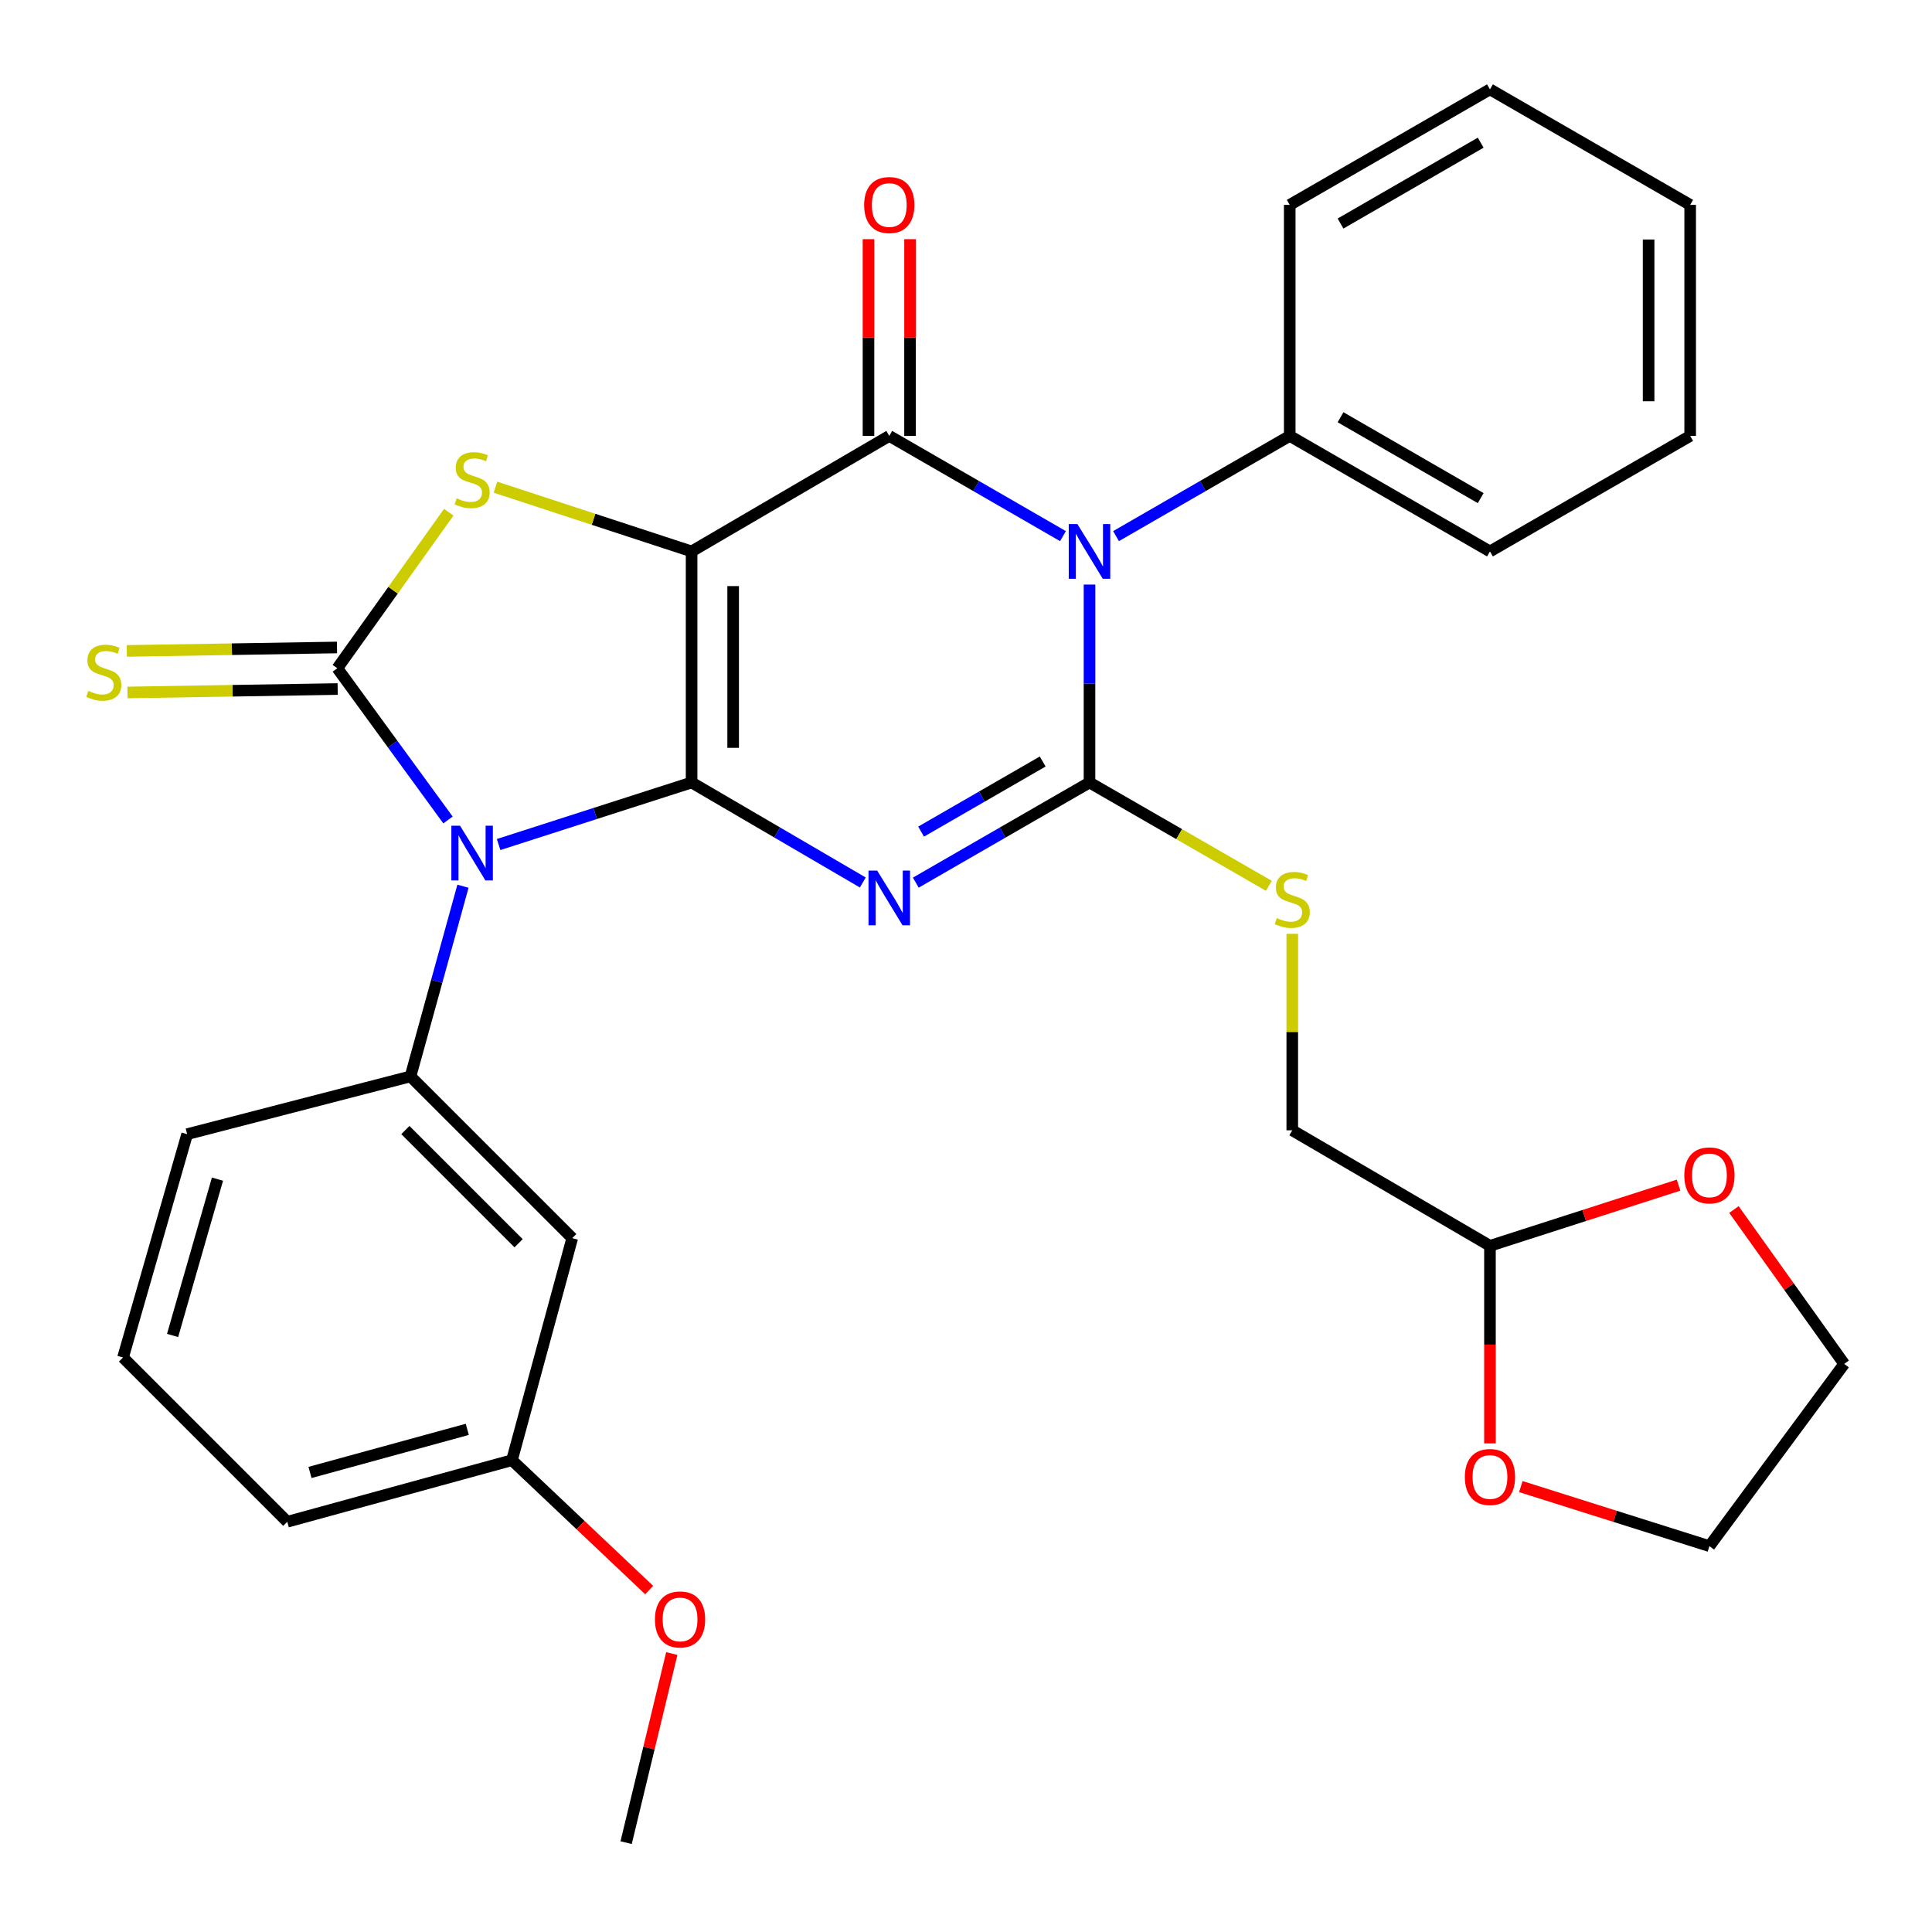 <?xml version='1.0' encoding='iso-8859-1'?>
<svg version='1.1' baseProfile='full'
              xmlns='http://www.w3.org/2000/svg'
                      xmlns:rdkit='http://www.rdkit.org/xml'
                      xmlns:xlink='http://www.w3.org/1999/xlink'
                  xml:space='preserve'
width='1000px' height='1000px' viewBox='0 0 1000 1000'>
<!-- END OF HEADER -->
<rect style='opacity:1.0;fill:#FFFFFF;stroke:none' width='1000' height='1000' x='0' y='0'> </rect>
<path class='bond-0' d='M 357.971,405.012 L 357.971,285.42' style='fill:none;fill-rule:evenodd;stroke:#000000;stroke-width:6px;stroke-linecap:butt;stroke-linejoin:miter;stroke-opacity:1' />
<path class='bond-0' d='M 379.48,387.073 L 379.48,303.359' style='fill:none;fill-rule:evenodd;stroke:#000000;stroke-width:6px;stroke-linecap:butt;stroke-linejoin:miter;stroke-opacity:1' />
<path class='bond-1' d='M 357.971,405.012 L 402.276,430.891' style='fill:none;fill-rule:evenodd;stroke:#000000;stroke-width:6px;stroke-linecap:butt;stroke-linejoin:miter;stroke-opacity:1' />
<path class='bond-1' d='M 402.276,430.891 L 446.582,456.769' style='fill:none;fill-rule:evenodd;stroke:#0000FF;stroke-width:6px;stroke-linecap:butt;stroke-linejoin:miter;stroke-opacity:1' />
<path class='bond-2' d='M 357.971,405.012 L 308.03,421.071' style='fill:none;fill-rule:evenodd;stroke:#000000;stroke-width:6px;stroke-linecap:butt;stroke-linejoin:miter;stroke-opacity:1' />
<path class='bond-2' d='M 308.03,421.071 L 258.089,437.13' style='fill:none;fill-rule:evenodd;stroke:#0000FF;stroke-width:6px;stroke-linecap:butt;stroke-linejoin:miter;stroke-opacity:1' />
<path class='bond-5' d='M 357.971,285.42 L 460.284,225.624' style='fill:none;fill-rule:evenodd;stroke:#000000;stroke-width:6px;stroke-linecap:butt;stroke-linejoin:miter;stroke-opacity:1' />
<path class='bond-7' d='M 357.971,285.42 L 307.203,268.791' style='fill:none;fill-rule:evenodd;stroke:#000000;stroke-width:6px;stroke-linecap:butt;stroke-linejoin:miter;stroke-opacity:1' />
<path class='bond-7' d='M 307.203,268.791 L 256.434,252.162' style='fill:none;fill-rule:evenodd;stroke:#CCCC00;stroke-width:6px;stroke-linecap:butt;stroke-linejoin:miter;stroke-opacity:1' />
<path class='bond-3' d='M 474.015,456.855 L 518.969,430.934' style='fill:none;fill-rule:evenodd;stroke:#0000FF;stroke-width:6px;stroke-linecap:butt;stroke-linejoin:miter;stroke-opacity:1' />
<path class='bond-3' d='M 518.969,430.934 L 563.923,405.012' style='fill:none;fill-rule:evenodd;stroke:#000000;stroke-width:6px;stroke-linecap:butt;stroke-linejoin:miter;stroke-opacity:1' />
<path class='bond-3' d='M 476.757,430.445 L 508.225,412.3' style='fill:none;fill-rule:evenodd;stroke:#0000FF;stroke-width:6px;stroke-linecap:butt;stroke-linejoin:miter;stroke-opacity:1' />
<path class='bond-3' d='M 508.225,412.3 L 539.693,394.155' style='fill:none;fill-rule:evenodd;stroke:#000000;stroke-width:6px;stroke-linecap:butt;stroke-linejoin:miter;stroke-opacity:1' />
<path class='bond-6' d='M 231.88,424.422 L 203.242,385.154' style='fill:none;fill-rule:evenodd;stroke:#0000FF;stroke-width:6px;stroke-linecap:butt;stroke-linejoin:miter;stroke-opacity:1' />
<path class='bond-6' d='M 203.242,385.154 L 174.604,345.885' style='fill:none;fill-rule:evenodd;stroke:#000000;stroke-width:6px;stroke-linecap:butt;stroke-linejoin:miter;stroke-opacity:1' />
<path class='bond-8' d='M 239.632,458.7 L 226.052,507.922' style='fill:none;fill-rule:evenodd;stroke:#0000FF;stroke-width:6px;stroke-linecap:butt;stroke-linejoin:miter;stroke-opacity:1' />
<path class='bond-8' d='M 226.052,507.922 L 212.472,557.143' style='fill:none;fill-rule:evenodd;stroke:#000000;stroke-width:6px;stroke-linecap:butt;stroke-linejoin:miter;stroke-opacity:1' />
<path class='bond-4' d='M 563.923,405.012 L 563.923,353.791' style='fill:none;fill-rule:evenodd;stroke:#000000;stroke-width:6px;stroke-linecap:butt;stroke-linejoin:miter;stroke-opacity:1' />
<path class='bond-4' d='M 563.923,353.791 L 563.923,302.57' style='fill:none;fill-rule:evenodd;stroke:#0000FF;stroke-width:6px;stroke-linecap:butt;stroke-linejoin:miter;stroke-opacity:1' />
<path class='bond-9' d='M 563.923,405.012 L 610.346,431.757' style='fill:none;fill-rule:evenodd;stroke:#000000;stroke-width:6px;stroke-linecap:butt;stroke-linejoin:miter;stroke-opacity:1' />
<path class='bond-9' d='M 610.346,431.757 L 656.769,458.502' style='fill:none;fill-rule:evenodd;stroke:#CCCC00;stroke-width:6px;stroke-linecap:butt;stroke-linejoin:miter;stroke-opacity:1' />
<path class='bond-12' d='M 577.655,277.498 L 622.609,251.561' style='fill:none;fill-rule:evenodd;stroke:#0000FF;stroke-width:6px;stroke-linecap:butt;stroke-linejoin:miter;stroke-opacity:1' />
<path class='bond-12' d='M 622.609,251.561 L 667.563,225.624' style='fill:none;fill-rule:evenodd;stroke:#000000;stroke-width:6px;stroke-linecap:butt;stroke-linejoin:miter;stroke-opacity:1' />
<path class='bond-32' d='M 550.192,277.498 L 505.238,251.561' style='fill:none;fill-rule:evenodd;stroke:#0000FF;stroke-width:6px;stroke-linecap:butt;stroke-linejoin:miter;stroke-opacity:1' />
<path class='bond-32' d='M 505.238,251.561 L 460.284,225.624' style='fill:none;fill-rule:evenodd;stroke:#000000;stroke-width:6px;stroke-linecap:butt;stroke-linejoin:miter;stroke-opacity:1' />
<path class='bond-13' d='M 471.039,225.624 L 471.039,174.709' style='fill:none;fill-rule:evenodd;stroke:#000000;stroke-width:6px;stroke-linecap:butt;stroke-linejoin:miter;stroke-opacity:1' />
<path class='bond-13' d='M 471.039,174.709 L 471.039,123.793' style='fill:none;fill-rule:evenodd;stroke:#FF0000;stroke-width:6px;stroke-linecap:butt;stroke-linejoin:miter;stroke-opacity:1' />
<path class='bond-13' d='M 449.529,225.624 L 449.529,174.709' style='fill:none;fill-rule:evenodd;stroke:#000000;stroke-width:6px;stroke-linecap:butt;stroke-linejoin:miter;stroke-opacity:1' />
<path class='bond-13' d='M 449.529,174.709 L 449.529,123.793' style='fill:none;fill-rule:evenodd;stroke:#FF0000;stroke-width:6px;stroke-linecap:butt;stroke-linejoin:miter;stroke-opacity:1' />
<path class='bond-10' d='M 174.427,335.132 L 120.031,336.025' style='fill:none;fill-rule:evenodd;stroke:#000000;stroke-width:6px;stroke-linecap:butt;stroke-linejoin:miter;stroke-opacity:1' />
<path class='bond-10' d='M 120.031,336.025 L 65.635,336.917' style='fill:none;fill-rule:evenodd;stroke:#CCCC00;stroke-width:6px;stroke-linecap:butt;stroke-linejoin:miter;stroke-opacity:1' />
<path class='bond-10' d='M 174.78,356.639 L 120.384,357.531' style='fill:none;fill-rule:evenodd;stroke:#000000;stroke-width:6px;stroke-linecap:butt;stroke-linejoin:miter;stroke-opacity:1' />
<path class='bond-10' d='M 120.384,357.531 L 65.988,358.424' style='fill:none;fill-rule:evenodd;stroke:#CCCC00;stroke-width:6px;stroke-linecap:butt;stroke-linejoin:miter;stroke-opacity:1' />
<path class='bond-31' d='M 174.604,345.885 L 203.444,305.504' style='fill:none;fill-rule:evenodd;stroke:#000000;stroke-width:6px;stroke-linecap:butt;stroke-linejoin:miter;stroke-opacity:1' />
<path class='bond-31' d='M 203.444,305.504 L 232.285,265.124' style='fill:none;fill-rule:evenodd;stroke:#CCCC00;stroke-width:6px;stroke-linecap:butt;stroke-linejoin:miter;stroke-opacity:1' />
<path class='bond-11' d='M 212.472,557.143 L 296.191,640.851' style='fill:none;fill-rule:evenodd;stroke:#000000;stroke-width:6px;stroke-linecap:butt;stroke-linejoin:miter;stroke-opacity:1' />
<path class='bond-11' d='M 209.822,584.91 L 268.425,643.505' style='fill:none;fill-rule:evenodd;stroke:#000000;stroke-width:6px;stroke-linecap:butt;stroke-linejoin:miter;stroke-opacity:1' />
<path class='bond-19' d='M 212.472,557.143 L 96.871,587.041' style='fill:none;fill-rule:evenodd;stroke:#000000;stroke-width:6px;stroke-linecap:butt;stroke-linejoin:miter;stroke-opacity:1' />
<path class='bond-17' d='M 668.877,483.347 L 668.877,534.196' style='fill:none;fill-rule:evenodd;stroke:#CCCC00;stroke-width:6px;stroke-linecap:butt;stroke-linejoin:miter;stroke-opacity:1' />
<path class='bond-17' d='M 668.877,534.196 L 668.877,585.046' style='fill:none;fill-rule:evenodd;stroke:#000000;stroke-width:6px;stroke-linecap:butt;stroke-linejoin:miter;stroke-opacity:1' />
<path class='bond-18' d='M 296.191,640.851 L 264.991,755.794' style='fill:none;fill-rule:evenodd;stroke:#000000;stroke-width:6px;stroke-linecap:butt;stroke-linejoin:miter;stroke-opacity:1' />
<path class='bond-24' d='M 667.563,225.624 L 771.202,285.42' style='fill:none;fill-rule:evenodd;stroke:#000000;stroke-width:6px;stroke-linecap:butt;stroke-linejoin:miter;stroke-opacity:1' />
<path class='bond-24' d='M 693.858,215.963 L 766.405,257.82' style='fill:none;fill-rule:evenodd;stroke:#000000;stroke-width:6px;stroke-linecap:butt;stroke-linejoin:miter;stroke-opacity:1' />
<path class='bond-25' d='M 667.563,225.624 L 667.563,106.044' style='fill:none;fill-rule:evenodd;stroke:#000000;stroke-width:6px;stroke-linecap:butt;stroke-linejoin:miter;stroke-opacity:1' />
<path class='bond-14' d='M 771.202,644.842 L 668.877,585.046' style='fill:none;fill-rule:evenodd;stroke:#000000;stroke-width:6px;stroke-linecap:butt;stroke-linejoin:miter;stroke-opacity:1' />
<path class='bond-15' d='M 771.202,644.842 L 820.007,629.136' style='fill:none;fill-rule:evenodd;stroke:#000000;stroke-width:6px;stroke-linecap:butt;stroke-linejoin:miter;stroke-opacity:1' />
<path class='bond-15' d='M 820.007,629.136 L 868.812,613.431' style='fill:none;fill-rule:evenodd;stroke:#FF0000;stroke-width:6px;stroke-linecap:butt;stroke-linejoin:miter;stroke-opacity:1' />
<path class='bond-16' d='M 771.202,644.842 L 771.202,695.971' style='fill:none;fill-rule:evenodd;stroke:#000000;stroke-width:6px;stroke-linecap:butt;stroke-linejoin:miter;stroke-opacity:1' />
<path class='bond-16' d='M 771.202,695.971 L 771.202,747.101' style='fill:none;fill-rule:evenodd;stroke:#FF0000;stroke-width:6px;stroke-linecap:butt;stroke-linejoin:miter;stroke-opacity:1' />
<path class='bond-23' d='M 897.479,626.048 L 926.012,666' style='fill:none;fill-rule:evenodd;stroke:#FF0000;stroke-width:6px;stroke-linecap:butt;stroke-linejoin:miter;stroke-opacity:1' />
<path class='bond-23' d='M 926.012,666 L 954.545,705.952' style='fill:none;fill-rule:evenodd;stroke:#000000;stroke-width:6px;stroke-linecap:butt;stroke-linejoin:miter;stroke-opacity:1' />
<path class='bond-22' d='M 787.18,769.456 L 835.988,784.869' style='fill:none;fill-rule:evenodd;stroke:#FF0000;stroke-width:6px;stroke-linecap:butt;stroke-linejoin:miter;stroke-opacity:1' />
<path class='bond-22' d='M 835.988,784.869 L 884.795,800.283' style='fill:none;fill-rule:evenodd;stroke:#000000;stroke-width:6px;stroke-linecap:butt;stroke-linejoin:miter;stroke-opacity:1' />
<path class='bond-20' d='M 264.991,755.794 L 300.496,789.398' style='fill:none;fill-rule:evenodd;stroke:#000000;stroke-width:6px;stroke-linecap:butt;stroke-linejoin:miter;stroke-opacity:1' />
<path class='bond-20' d='M 300.496,789.398 L 336.001,823.001' style='fill:none;fill-rule:evenodd;stroke:#FF0000;stroke-width:6px;stroke-linecap:butt;stroke-linejoin:miter;stroke-opacity:1' />
<path class='bond-33' d='M 264.991,755.794 L 148.697,787.664' style='fill:none;fill-rule:evenodd;stroke:#000000;stroke-width:6px;stroke-linecap:butt;stroke-linejoin:miter;stroke-opacity:1' />
<path class='bond-33' d='M 241.862,739.83 L 160.456,762.139' style='fill:none;fill-rule:evenodd;stroke:#000000;stroke-width:6px;stroke-linecap:butt;stroke-linejoin:miter;stroke-opacity:1' />
<path class='bond-21' d='M 96.871,587.041 L 63.675,702.642' style='fill:none;fill-rule:evenodd;stroke:#000000;stroke-width:6px;stroke-linecap:butt;stroke-linejoin:miter;stroke-opacity:1' />
<path class='bond-21' d='M 112.566,610.318 L 89.328,691.239' style='fill:none;fill-rule:evenodd;stroke:#000000;stroke-width:6px;stroke-linecap:butt;stroke-linejoin:miter;stroke-opacity:1' />
<path class='bond-27' d='M 347.715,855.873 L 335.898,904.812' style='fill:none;fill-rule:evenodd;stroke:#FF0000;stroke-width:6px;stroke-linecap:butt;stroke-linejoin:miter;stroke-opacity:1' />
<path class='bond-27' d='M 335.898,904.812 L 324.082,953.752' style='fill:none;fill-rule:evenodd;stroke:#000000;stroke-width:6px;stroke-linecap:butt;stroke-linejoin:miter;stroke-opacity:1' />
<path class='bond-26' d='M 63.675,702.642 L 148.697,787.664' style='fill:none;fill-rule:evenodd;stroke:#000000;stroke-width:6px;stroke-linecap:butt;stroke-linejoin:miter;stroke-opacity:1' />
<path class='bond-34' d='M 884.795,800.283 L 954.545,705.952' style='fill:none;fill-rule:evenodd;stroke:#000000;stroke-width:6px;stroke-linecap:butt;stroke-linejoin:miter;stroke-opacity:1' />
<path class='bond-29' d='M 771.202,285.42 L 874.829,225.624' style='fill:none;fill-rule:evenodd;stroke:#000000;stroke-width:6px;stroke-linecap:butt;stroke-linejoin:miter;stroke-opacity:1' />
<path class='bond-28' d='M 667.563,106.044 L 771.202,46.248' style='fill:none;fill-rule:evenodd;stroke:#000000;stroke-width:6px;stroke-linecap:butt;stroke-linejoin:miter;stroke-opacity:1' />
<path class='bond-28' d='M 693.858,115.705 L 766.405,73.848' style='fill:none;fill-rule:evenodd;stroke:#000000;stroke-width:6px;stroke-linecap:butt;stroke-linejoin:miter;stroke-opacity:1' />
<path class='bond-30' d='M 771.202,46.248 L 874.829,106.044' style='fill:none;fill-rule:evenodd;stroke:#000000;stroke-width:6px;stroke-linecap:butt;stroke-linejoin:miter;stroke-opacity:1' />
<path class='bond-35' d='M 874.829,225.624 L 874.829,106.044' style='fill:none;fill-rule:evenodd;stroke:#000000;stroke-width:6px;stroke-linecap:butt;stroke-linejoin:miter;stroke-opacity:1' />
<path class='bond-35' d='M 853.32,207.687 L 853.32,123.981' style='fill:none;fill-rule:evenodd;stroke:#000000;stroke-width:6px;stroke-linecap:butt;stroke-linejoin:miter;stroke-opacity:1' />
<path  class='atom-2' d='M 454.024 450.612
L 463.304 465.612
Q 464.224 467.092, 465.704 469.772
Q 467.184 472.452, 467.264 472.612
L 467.264 450.612
L 471.024 450.612
L 471.024 478.932
L 467.144 478.932
L 457.184 462.532
Q 456.024 460.612, 454.784 458.412
Q 453.584 456.212, 453.224 455.532
L 453.224 478.932
L 449.544 478.932
L 449.544 450.612
L 454.024 450.612
' fill='#0000FF'/>
<path  class='atom-3' d='M 238.106 427.382
L 247.386 442.382
Q 248.306 443.862, 249.786 446.542
Q 251.266 449.222, 251.346 449.382
L 251.346 427.382
L 255.106 427.382
L 255.106 455.702
L 251.226 455.702
L 241.266 439.302
Q 240.106 437.382, 238.866 435.182
Q 237.666 432.982, 237.306 432.302
L 237.306 455.702
L 233.626 455.702
L 233.626 427.382
L 238.106 427.382
' fill='#0000FF'/>
<path  class='atom-5' d='M 557.663 271.26
L 566.943 286.26
Q 567.863 287.74, 569.343 290.42
Q 570.823 293.1, 570.903 293.26
L 570.903 271.26
L 574.663 271.26
L 574.663 299.58
L 570.783 299.58
L 560.823 283.18
Q 559.663 281.26, 558.423 279.06
Q 557.223 276.86, 556.863 276.18
L 556.863 299.58
L 553.183 299.58
L 553.183 271.26
L 557.663 271.26
' fill='#0000FF'/>
<path  class='atom-8' d='M 236.366 257.929
Q 236.686 258.049, 238.006 258.609
Q 239.326 259.169, 240.766 259.529
Q 242.246 259.849, 243.686 259.849
Q 246.366 259.849, 247.926 258.569
Q 249.486 257.249, 249.486 254.969
Q 249.486 253.409, 248.686 252.449
Q 247.926 251.489, 246.726 250.969
Q 245.526 250.449, 243.526 249.849
Q 241.006 249.089, 239.486 248.369
Q 238.006 247.649, 236.926 246.129
Q 235.886 244.609, 235.886 242.049
Q 235.886 238.489, 238.286 236.289
Q 240.726 234.089, 245.526 234.089
Q 248.806 234.089, 252.526 235.649
L 251.606 238.729
Q 248.206 237.329, 245.646 237.329
Q 242.886 237.329, 241.366 238.489
Q 239.846 239.609, 239.886 241.569
Q 239.886 243.089, 240.646 244.009
Q 241.446 244.929, 242.566 245.449
Q 243.726 245.969, 245.646 246.569
Q 248.206 247.369, 249.726 248.169
Q 251.246 248.969, 252.326 250.609
Q 253.446 252.209, 253.446 254.969
Q 253.446 258.889, 250.806 261.009
Q 248.206 263.089, 243.846 263.089
Q 241.326 263.089, 239.406 262.529
Q 237.526 262.009, 235.286 261.089
L 236.366 257.929
' fill='#CCCC00'/>
<path  class='atom-10' d='M 660.877 475.197
Q 661.197 475.317, 662.517 475.877
Q 663.837 476.437, 665.277 476.797
Q 666.757 477.117, 668.197 477.117
Q 670.877 477.117, 672.437 475.837
Q 673.997 474.517, 673.997 472.237
Q 673.997 470.677, 673.197 469.717
Q 672.437 468.757, 671.237 468.237
Q 670.037 467.717, 668.037 467.117
Q 665.517 466.357, 663.997 465.637
Q 662.517 464.917, 661.437 463.397
Q 660.397 461.877, 660.397 459.317
Q 660.397 455.757, 662.797 453.557
Q 665.237 451.357, 670.037 451.357
Q 673.317 451.357, 677.037 452.917
L 676.117 455.997
Q 672.717 454.597, 670.157 454.597
Q 667.397 454.597, 665.877 455.757
Q 664.357 456.877, 664.397 458.837
Q 664.397 460.357, 665.157 461.277
Q 665.957 462.197, 667.077 462.717
Q 668.237 463.237, 670.157 463.837
Q 672.717 464.637, 674.237 465.437
Q 675.757 466.237, 676.837 467.877
Q 677.957 469.477, 677.957 472.237
Q 677.957 476.157, 675.317 478.277
Q 672.717 480.357, 668.357 480.357
Q 665.837 480.357, 663.917 479.797
Q 662.037 479.277, 659.797 478.357
L 660.877 475.197
' fill='#CCCC00'/>
<path  class='atom-11' d='M 45.709 357.589
Q 46.029 357.709, 47.349 358.269
Q 48.669 358.829, 50.109 359.189
Q 51.589 359.509, 53.029 359.509
Q 55.709 359.509, 57.269 358.229
Q 58.829 356.909, 58.829 354.629
Q 58.829 353.069, 58.029 352.109
Q 57.269 351.149, 56.069 350.629
Q 54.869 350.109, 52.869 349.509
Q 50.349 348.749, 48.829 348.029
Q 47.349 347.309, 46.269 345.789
Q 45.229 344.269, 45.229 341.709
Q 45.229 338.149, 47.629 335.949
Q 50.069 333.749, 54.869 333.749
Q 58.149 333.749, 61.869 335.309
L 60.949 338.389
Q 57.549 336.989, 54.989 336.989
Q 52.229 336.989, 50.709 338.149
Q 49.189 339.269, 49.229 341.229
Q 49.229 342.749, 49.989 343.669
Q 50.789 344.589, 51.909 345.109
Q 53.069 345.629, 54.989 346.229
Q 57.549 347.029, 59.069 347.829
Q 60.589 348.629, 61.669 350.269
Q 62.789 351.869, 62.789 354.629
Q 62.789 358.549, 60.149 360.669
Q 57.549 362.749, 53.189 362.749
Q 50.669 362.749, 48.749 362.189
Q 46.869 361.669, 44.629 360.749
L 45.709 357.589
' fill='#CCCC00'/>
<path  class='atom-14' d='M 447.284 106.124
Q 447.284 99.324, 450.644 95.524
Q 454.004 91.724, 460.284 91.724
Q 466.564 91.724, 469.924 95.524
Q 473.284 99.324, 473.284 106.124
Q 473.284 113.004, 469.884 116.924
Q 466.484 120.804, 460.284 120.804
Q 454.044 120.804, 450.644 116.924
Q 447.284 113.044, 447.284 106.124
M 460.284 117.604
Q 464.604 117.604, 466.924 114.724
Q 469.284 111.804, 469.284 106.124
Q 469.284 100.564, 466.924 97.764
Q 464.604 94.924, 460.284 94.924
Q 455.964 94.924, 453.604 97.724
Q 451.284 100.524, 451.284 106.124
Q 451.284 111.844, 453.604 114.724
Q 455.964 117.604, 460.284 117.604
' fill='#FF0000'/>
<path  class='atom-16' d='M 871.795 608.368
Q 871.795 601.568, 875.155 597.768
Q 878.515 593.968, 884.795 593.968
Q 891.075 593.968, 894.435 597.768
Q 897.795 601.568, 897.795 608.368
Q 897.795 615.248, 894.395 619.168
Q 890.995 623.048, 884.795 623.048
Q 878.555 623.048, 875.155 619.168
Q 871.795 615.288, 871.795 608.368
M 884.795 619.848
Q 889.115 619.848, 891.435 616.968
Q 893.795 614.048, 893.795 608.368
Q 893.795 602.808, 891.435 600.008
Q 889.115 597.168, 884.795 597.168
Q 880.475 597.168, 878.115 599.968
Q 875.795 602.768, 875.795 608.368
Q 875.795 614.088, 878.115 616.968
Q 880.475 619.848, 884.795 619.848
' fill='#FF0000'/>
<path  class='atom-17' d='M 758.202 764.49
Q 758.202 757.69, 761.562 753.89
Q 764.922 750.09, 771.202 750.09
Q 777.482 750.09, 780.842 753.89
Q 784.202 757.69, 784.202 764.49
Q 784.202 771.37, 780.802 775.29
Q 777.402 779.17, 771.202 779.17
Q 764.962 779.17, 761.562 775.29
Q 758.202 771.41, 758.202 764.49
M 771.202 775.97
Q 775.522 775.97, 777.842 773.09
Q 780.202 770.17, 780.202 764.49
Q 780.202 758.93, 777.842 756.13
Q 775.522 753.29, 771.202 753.29
Q 766.882 753.29, 764.522 756.09
Q 762.202 758.89, 762.202 764.49
Q 762.202 770.21, 764.522 773.09
Q 766.882 775.97, 771.202 775.97
' fill='#FF0000'/>
<path  class='atom-21' d='M 338.996 838.219
Q 338.996 831.419, 342.356 827.619
Q 345.716 823.819, 351.996 823.819
Q 358.276 823.819, 361.636 827.619
Q 364.996 831.419, 364.996 838.219
Q 364.996 845.099, 361.596 849.019
Q 358.196 852.899, 351.996 852.899
Q 345.756 852.899, 342.356 849.019
Q 338.996 845.139, 338.996 838.219
M 351.996 849.699
Q 356.316 849.699, 358.636 846.819
Q 360.996 843.899, 360.996 838.219
Q 360.996 832.659, 358.636 829.859
Q 356.316 827.019, 351.996 827.019
Q 347.676 827.019, 345.316 829.819
Q 342.996 832.619, 342.996 838.219
Q 342.996 843.939, 345.316 846.819
Q 347.676 849.699, 351.996 849.699
' fill='#FF0000'/>
</svg>
